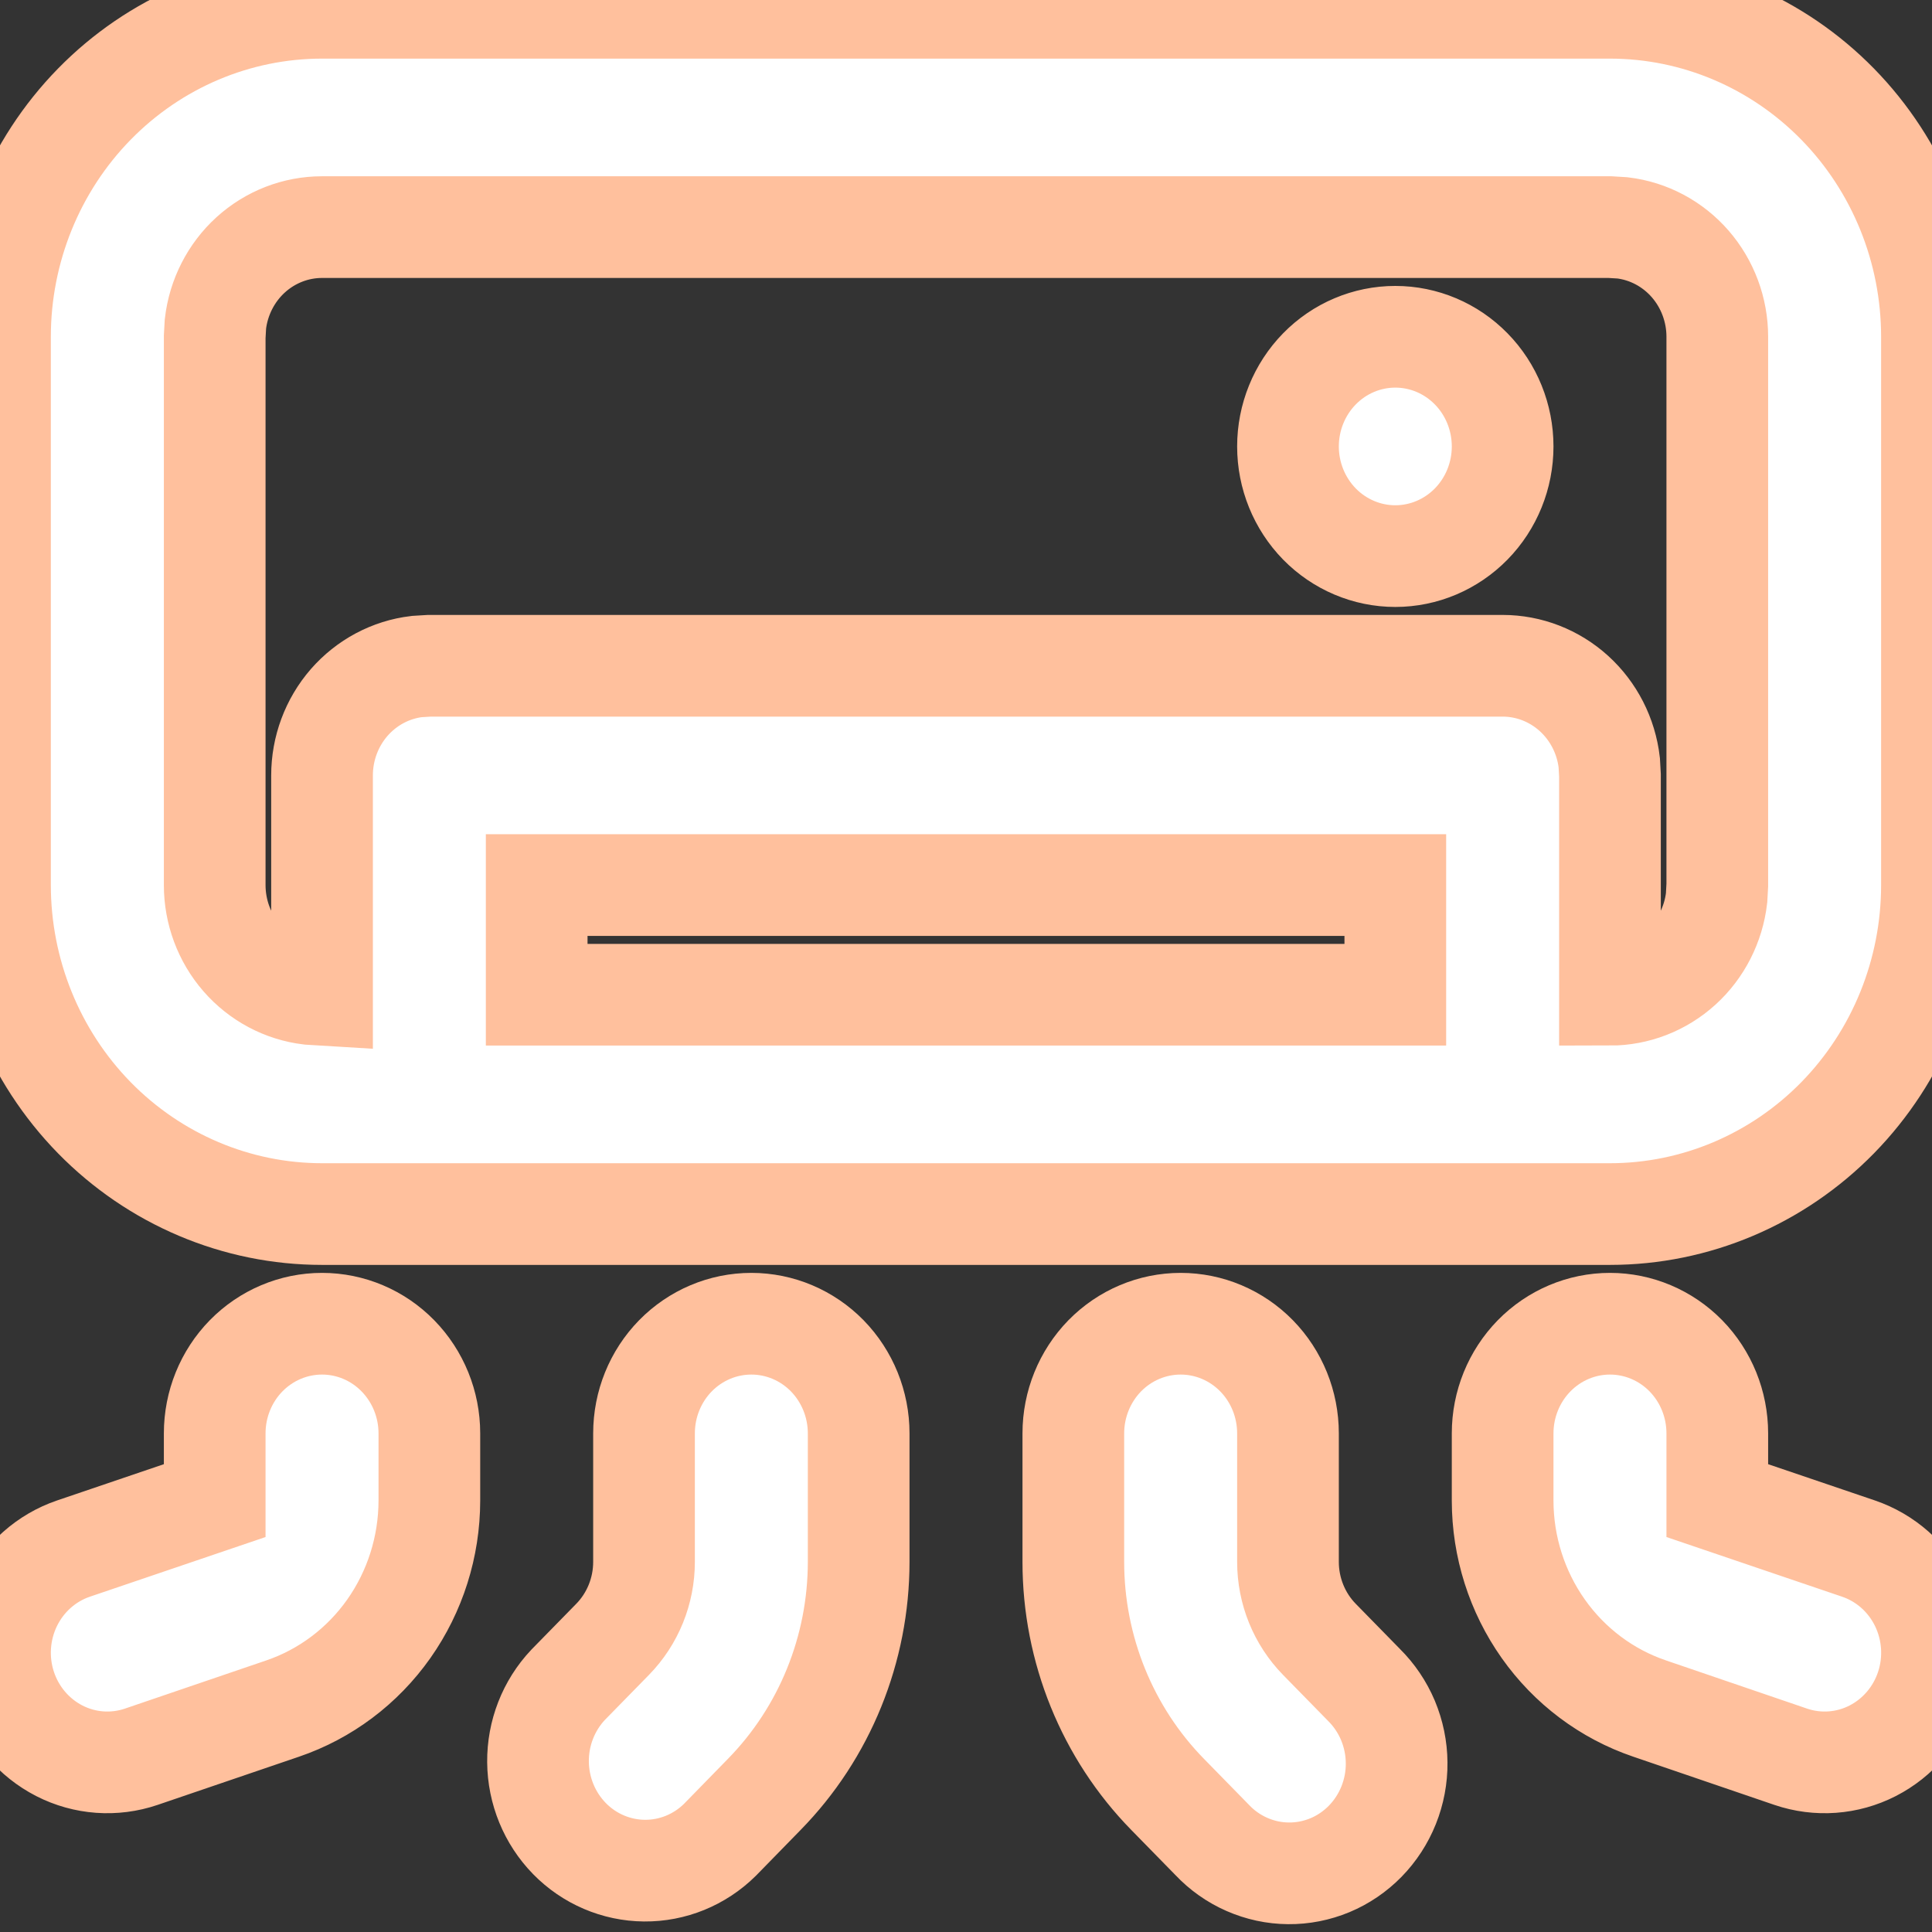 <svg width="38" height="38" viewBox="0 0 38 38" fill="none" xmlns="http://www.w3.org/2000/svg">
<rect x="0" y="0" width="38" height="38" fill="#333333" stroke="none"/>
<path fill-rule="evenodd" clip-rule="evenodd" d="M31.666 0.153C33.346 0.153 34.957 0.835 36.145 2.049C37.332 3.262 37.999 4.908 37.999 6.624V17.408C37.999 19.124 37.332 20.77 36.145 21.984C34.957 23.197 33.346 23.879 31.666 23.879H6.334C4.654 23.879 3.043 23.197 1.855 21.984C0.668 20.77 0 19.124 0 17.408V6.624C0 4.908 0.668 3.262 1.855 2.049C3.043 0.835 4.654 0.153 6.334 0.153H31.666ZM31.666 4.467H6.334C5.817 4.467 5.318 4.661 4.931 5.012C4.545 5.363 4.298 5.847 4.237 6.372L4.223 6.624V17.408C4.223 17.936 4.412 18.446 4.756 18.841C5.1 19.236 5.573 19.488 6.087 19.55L6.334 19.565V15.251C6.334 14.723 6.524 14.213 6.867 13.818C7.211 13.424 7.684 13.171 8.198 13.11L8.445 13.095H29.555C30.072 13.095 30.571 13.289 30.958 13.64C31.344 13.991 31.591 14.474 31.652 14.999L31.666 15.251V19.565C32.183 19.565 32.682 19.371 33.069 19.02C33.455 18.669 33.702 18.185 33.763 17.661L33.777 17.408V6.624C33.777 6.096 33.587 5.586 33.244 5.191C32.9 4.796 32.427 4.544 31.913 4.482L31.666 4.467ZM27.444 17.408H10.556V19.565H27.444V17.408ZM27.444 6.624C28.004 6.624 28.541 6.851 28.937 7.256C29.333 7.66 29.555 8.209 29.555 8.781C29.555 9.353 29.333 9.901 28.937 10.306C28.541 10.71 28.004 10.938 27.444 10.938C26.884 10.938 26.347 10.71 25.951 10.306C25.556 9.901 25.333 9.353 25.333 8.781C25.333 8.209 25.556 7.66 25.951 7.256C26.347 6.851 26.884 6.624 27.444 6.624ZM14.778 26.036C15.338 26.036 15.875 26.263 16.271 26.667C16.666 27.072 16.889 27.62 16.889 28.193V30.72C16.888 32.436 16.221 34.08 15.033 35.293L14.159 36.188C13.761 36.581 13.228 36.798 12.674 36.793C12.121 36.788 11.591 36.562 11.2 36.162C10.809 35.762 10.587 35.221 10.582 34.655C10.577 34.09 10.79 33.545 11.174 33.138L12.048 32.245C12.444 31.841 12.667 31.292 12.667 30.72V28.193C12.667 27.62 12.889 27.072 13.285 26.667C13.681 26.263 14.218 26.036 14.778 26.036ZM21.111 28.193C21.111 27.62 21.334 27.072 21.729 26.667C22.125 26.263 22.662 26.036 23.222 26.036C23.782 26.036 24.319 26.263 24.715 26.667C25.111 27.072 25.333 27.62 25.333 28.193V30.72C25.333 31.292 25.556 31.841 25.952 32.245L26.826 33.138C27.027 33.337 27.188 33.575 27.299 33.838C27.409 34.102 27.468 34.385 27.47 34.671C27.473 34.957 27.419 35.241 27.313 35.506C27.207 35.771 27.05 36.012 26.852 36.215C26.654 36.417 26.418 36.578 26.159 36.686C25.899 36.794 25.621 36.849 25.341 36.846C25.061 36.844 24.784 36.784 24.526 36.671C24.268 36.558 24.035 36.394 23.841 36.188L22.967 35.295C21.779 34.082 21.111 32.436 21.111 30.72V28.193ZM6.334 26.036C6.894 26.036 7.431 26.263 7.826 26.667C8.222 27.072 8.445 27.62 8.445 28.193V29.515C8.444 30.42 8.165 31.302 7.647 32.037C7.129 32.771 6.398 33.32 5.557 33.606L2.779 34.553C2.247 34.734 1.667 34.692 1.167 34.436C0.666 34.179 0.285 33.731 0.108 33.188C-0.069 32.645 -0.027 32.053 0.223 31.541C0.474 31.029 0.913 30.64 1.444 30.459L4.223 29.515V28.193C4.223 27.62 4.445 27.072 4.841 26.667C5.237 26.263 5.774 26.036 6.334 26.036ZM29.555 28.193C29.555 27.62 29.778 27.072 30.174 26.667C30.57 26.263 31.107 26.036 31.666 26.036C32.226 26.036 32.763 26.263 33.159 26.667C33.555 27.072 33.777 27.62 33.777 28.193V29.515L36.556 30.459C37.087 30.64 37.526 31.029 37.777 31.541C38.027 32.053 38.069 32.645 37.892 33.188C37.715 33.731 37.334 34.179 36.833 34.436C36.333 34.692 35.753 34.734 35.221 34.553L32.443 33.604C31.603 33.318 30.872 32.77 30.354 32.036C29.836 31.303 29.556 30.422 29.555 29.517V28.193Z" fill="white" stroke="#FFC09D" stroke-width="2"/>
</svg>
